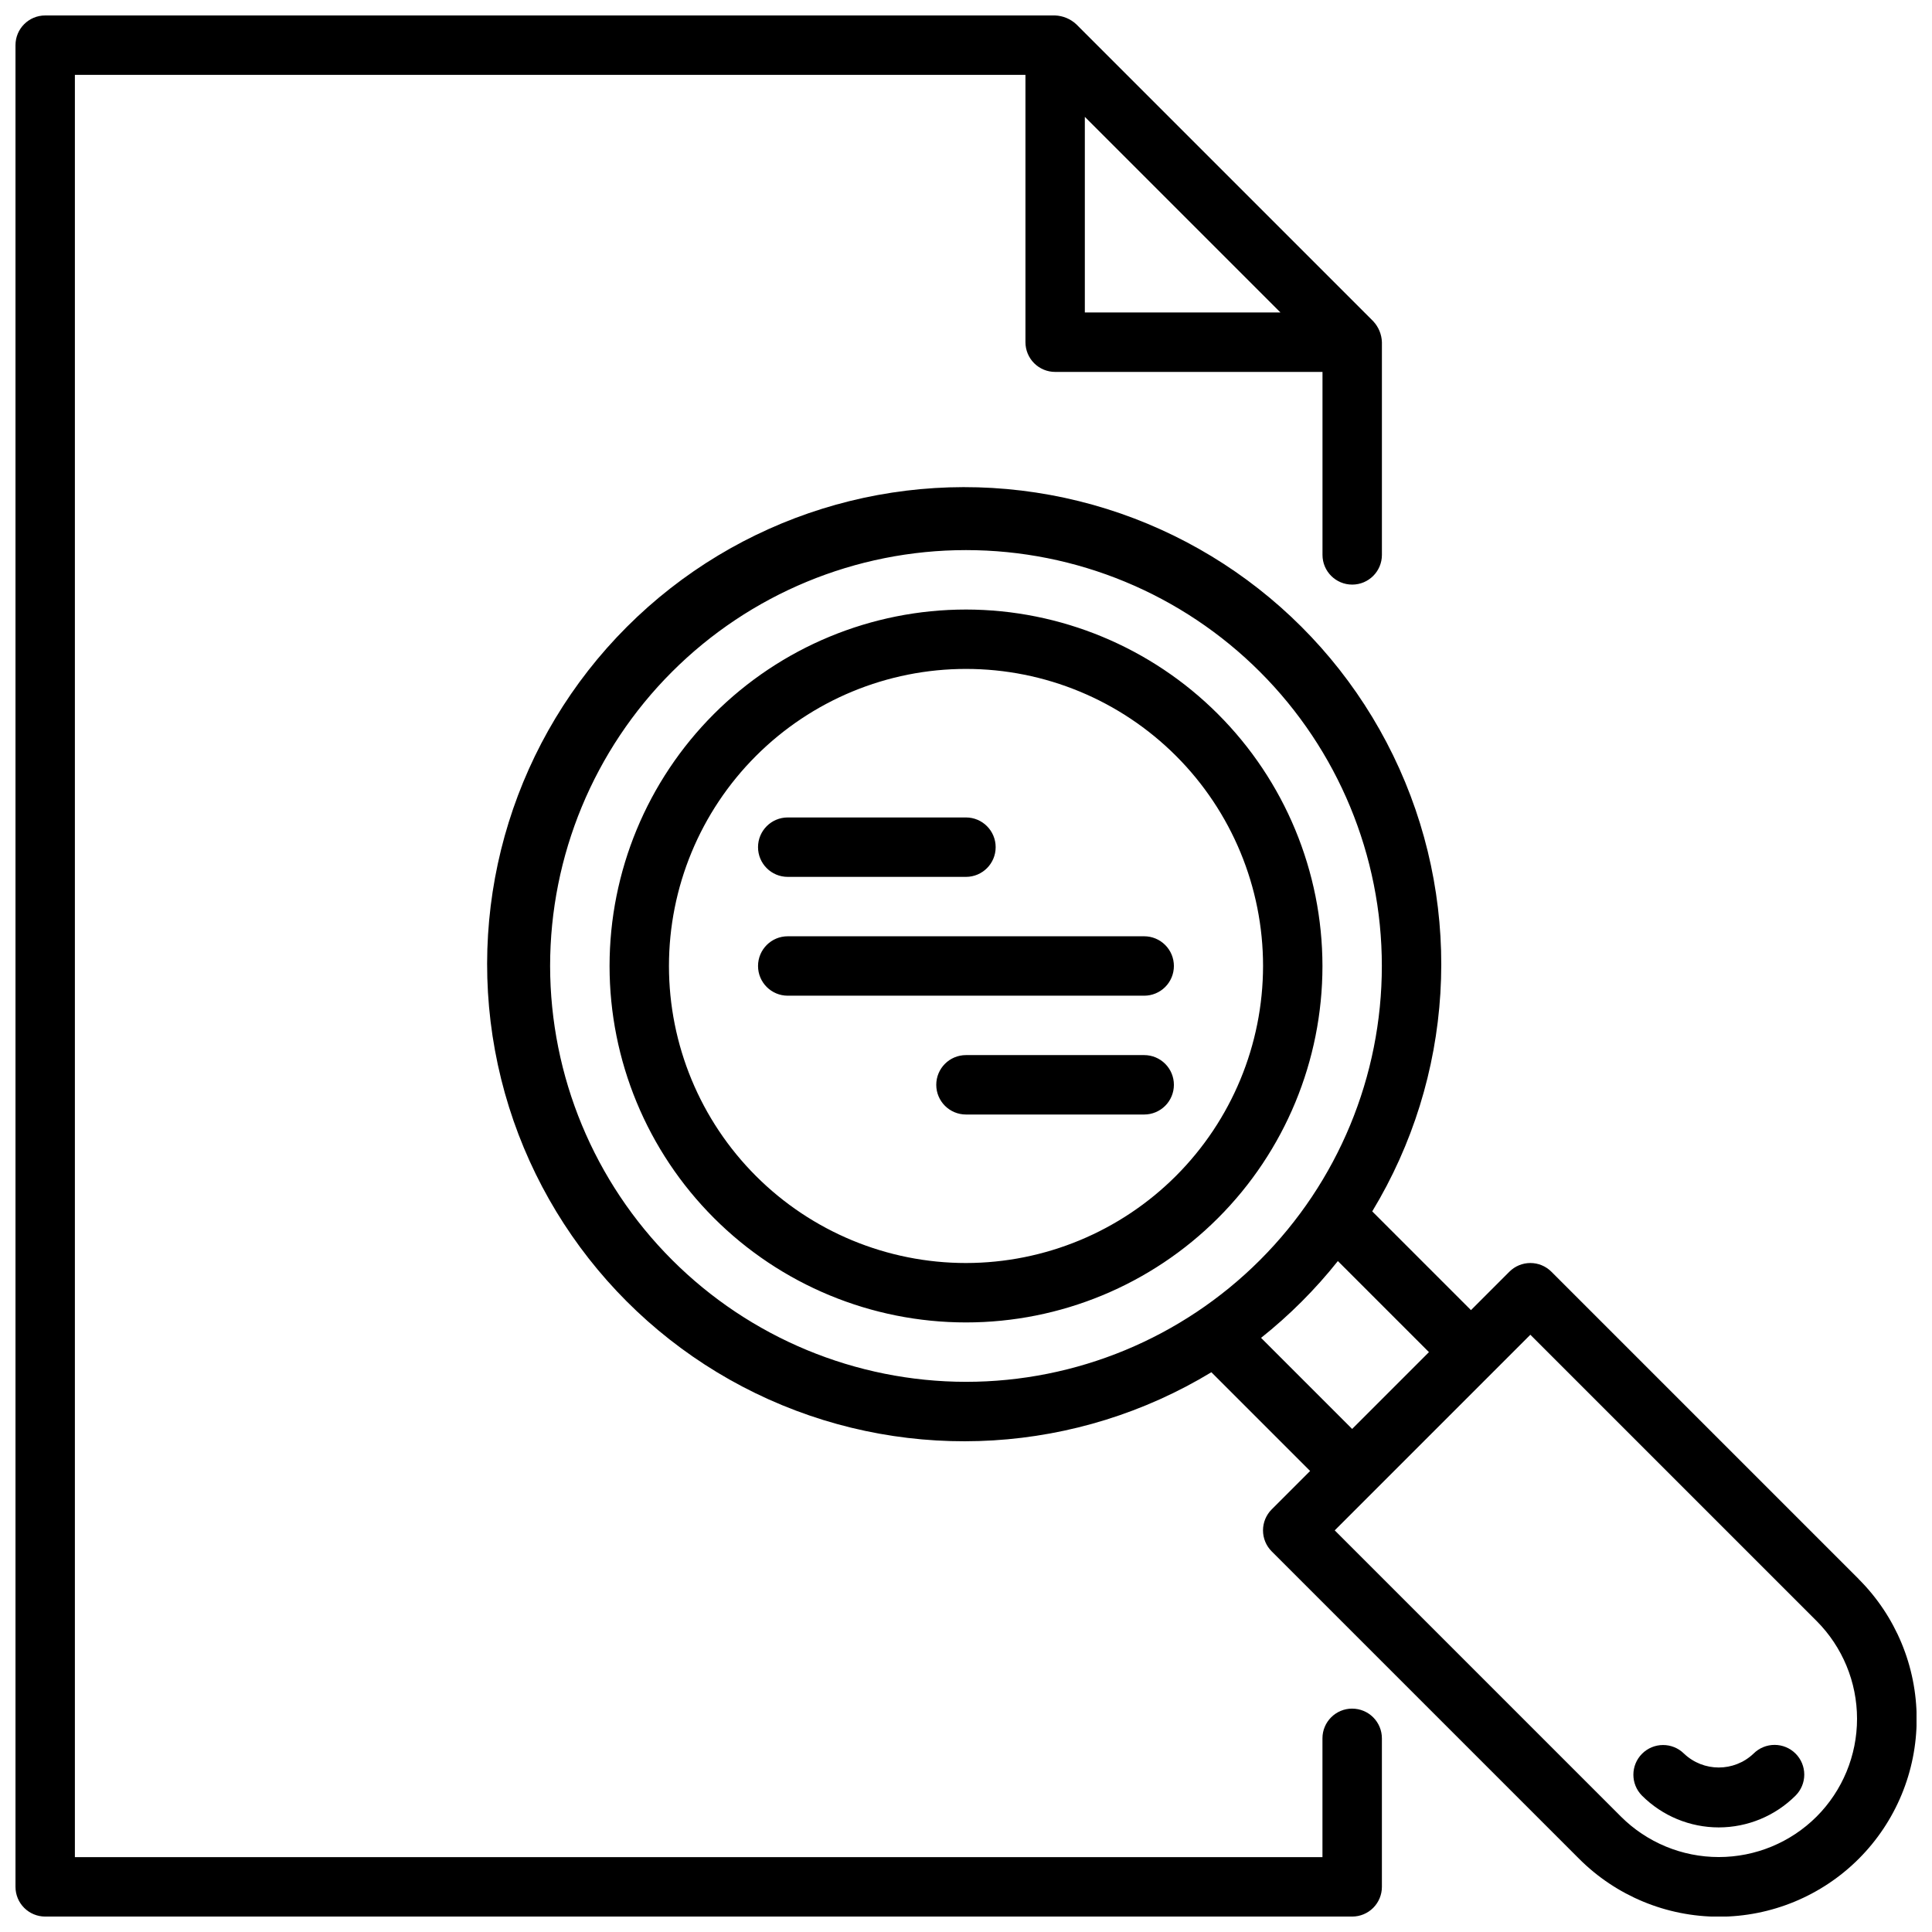 <?xml version="1.0" encoding="UTF-8"?>
<!-- Uploaded to: SVG Repo, www.svgrepo.com, Generator: SVG Repo Mixer Tools -->
<svg width="800px" height="800px" version="1.1" viewBox="144 144 512 512" xmlns="http://www.w3.org/2000/svg">
 <defs>
  <clipPath id="a">
   <path d="m148.09 148.09h503.81v503.81h-503.81z"/>
  </clipPath>
 </defs>
 <g clip-path="url(#a)">
  <path d="m502.34 596.8c-4.348 0-7.875 3.523-7.875 7.871v31.488h-330.62v-472.32h251.91v70.852c0 2.086 0.828 4.09 2.305 5.566 1.477 1.477 3.481 2.305 5.566 2.305h70.848v48.492c0 4.348 3.527 7.871 7.875 7.871 4.348 0 7.871-3.523 7.871-7.871v-56.363c-0.066-2.07-0.883-4.043-2.297-5.555l-0.012-0.016-78.715-78.715-0.016-0.012c-1.523-1.395-3.488-2.211-5.555-2.297h-267.65c-4.348 0-7.871 3.523-7.871 7.871v488.07c0 2.086 0.828 4.09 2.305 5.566 1.477 1.477 3.481 2.305 5.566 2.305h346.37c2.086 0 4.09-0.828 5.566-2.305 1.477-1.477 2.305-3.481 2.305-5.566v-39.359c0-2.09-0.828-4.09-2.305-5.566-1.477-1.477-3.481-2.305-5.566-2.305zm-70.848-369.99v-51.844l51.844 51.844zm-31.488 78.723c-25.055 0-49.082 9.953-66.797 27.668s-27.668 41.742-27.668 66.797c0 25.051 9.953 49.078 27.668 66.793 17.715 17.719 41.742 27.668 66.797 27.668 25.051 0 49.078-9.949 66.793-27.668 17.719-17.715 27.668-41.742 27.668-66.793-0.027-25.047-9.988-49.059-27.699-66.766-17.707-17.711-41.719-27.672-66.762-27.699zm0 173.18c-20.879 0-40.902-8.293-55.664-23.055-14.766-14.766-23.059-34.789-23.059-55.664 0-20.879 8.293-40.902 23.059-55.664 14.762-14.766 34.785-23.059 55.664-23.059 20.875 0 40.898 8.293 55.664 23.059 14.762 14.762 23.055 34.785 23.055 55.664-0.023 20.871-8.324 40.879-23.082 55.637-14.758 14.758-34.766 23.059-55.637 23.082zm236.55 83.73-81.422-81.426c-1.477-1.477-3.477-2.305-5.566-2.305-2.086 0-4.09 0.828-5.566 2.305l-10.176 10.18-26.168-26.168c21.535-35.547 24.223-79.41 7.191-117.32-17.035-37.91-51.613-65.031-92.492-72.535-40.883-7.504-82.84 5.562-112.23 34.953-29.391 29.387-42.457 71.344-34.953 112.23 7.504 40.879 34.625 75.457 72.535 92.492 37.914 17.031 81.777 14.344 117.32-7.191l26.168 26.168-10.18 10.18v-0.004c-1.477 1.477-2.305 3.481-2.305 5.566 0 2.09 0.828 4.09 2.305 5.566l81.426 81.422c9.82 9.848 23.156 15.383 37.062 15.391 13.91 0.008 27.25-5.512 37.086-15.348 9.836-9.836 15.355-23.176 15.348-37.086-0.008-13.906-5.543-27.242-15.391-37.062zm-346.77-162.45c0-29.23 11.613-57.262 32.281-77.93 20.668-20.668 48.699-32.281 77.93-32.281 29.227 0 57.258 11.613 77.926 32.281 20.668 20.668 32.281 48.699 32.281 77.93 0 29.227-11.613 57.258-32.281 77.926s-48.699 32.281-77.926 32.281c-29.219-0.031-57.234-11.656-77.895-32.316-20.66-20.66-32.281-48.672-32.316-77.891zm188.41 98.555c7.535-5.992 14.363-12.82 20.355-20.355l24.137 24.137-20.355 20.355zm147.22 126.87c-6.879 6.867-16.203 10.719-25.922 10.719s-19.039-3.852-25.922-10.719l-75.855-75.855 51.844-51.844 75.855 75.855c6.867 6.883 10.719 16.203 10.719 25.922s-3.852 19.043-10.719 25.922zm-170.32-225.42c0 2.086-0.828 4.09-2.305 5.566-1.477 1.477-3.477 2.305-5.566 2.305h-94.465c-4.348 0-7.871-3.523-7.871-7.871s3.523-7.875 7.871-7.875h94.465c2.09 0 4.09 0.832 5.566 2.309 1.477 1.477 2.305 3.477 2.305 5.566zm0 31.488c0 2.086-0.828 4.09-2.305 5.566-1.477 1.473-3.477 2.305-5.566 2.305h-47.23c-4.348 0-7.875-3.523-7.875-7.871 0-4.348 3.527-7.875 7.875-7.875h47.23c2.09 0 4.09 0.832 5.566 2.309s2.305 3.477 2.305 5.566zm-110.21-62.977c0-4.348 3.523-7.875 7.871-7.875h47.234c4.348 0 7.871 3.527 7.871 7.875 0 4.348-3.523 7.871-7.871 7.871h-47.234c-4.348 0-7.871-3.523-7.871-7.871zm274.96 240.21c1.477 1.477 2.305 3.477 2.305 5.566 0 2.086-0.828 4.09-2.305 5.566-5.398 5.394-12.719 8.426-20.352 8.43-7.637 0-14.957-3.031-20.355-8.426-3.043-3.078-3.031-8.035 0.027-11.098 3.059-3.062 8.016-3.082 11.098-0.043 5.164 4.922 13.281 4.922 18.449 0.004 1.477-1.477 3.477-2.305 5.566-2.305 2.086 0 4.09 0.828 5.566 2.305z"/>
 </g>
</svg>